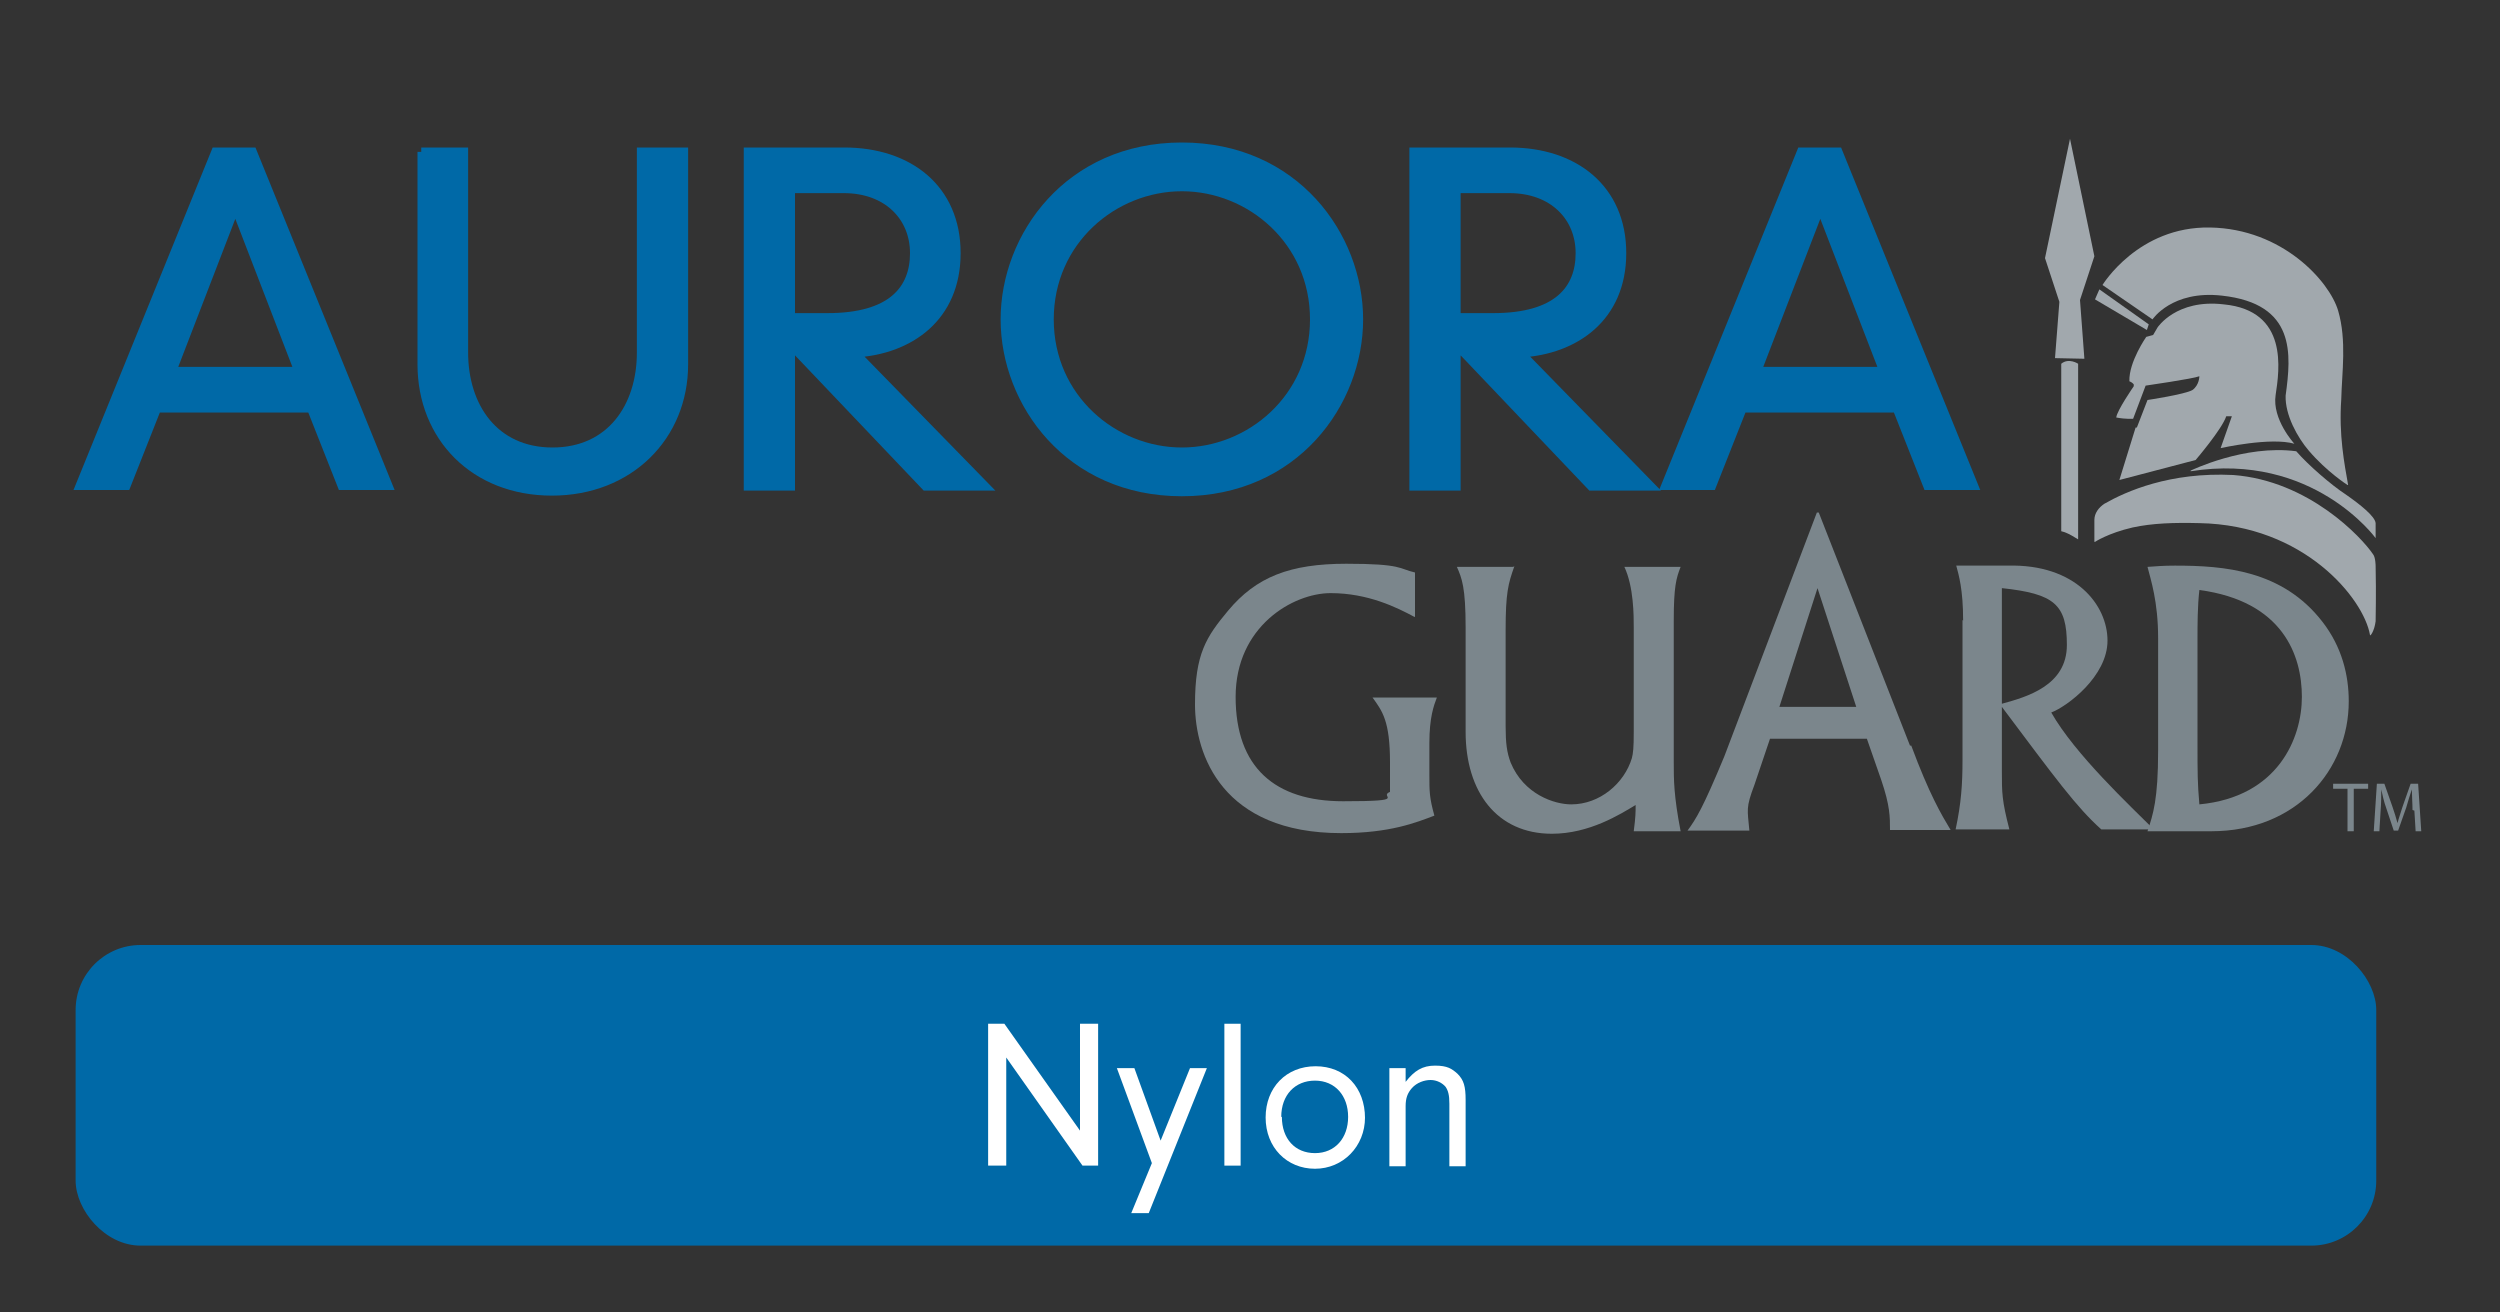 <?xml version="1.0" encoding="UTF-8"?> <svg xmlns="http://www.w3.org/2000/svg" id="Layer_1" data-name="Layer 1" version="1.1" viewBox="0 0 400 210"><rect x="0" y="0" width="400" height="210" fill="#333333" stroke="none"/><defs><style> .cls-1 { stroke: #0069a7; stroke-width: 1.4px; } .cls-1, .cls-2 { fill: #0069a7; } .cls-1, .cls-3 { stroke-miterlimit: 10; } .cls-4 { fill: #7b868c; } .cls-4, .cls-5, .cls-2, .cls-6 { stroke-width: 0px; } .cls-5 { fill: #a1a8ad; } .cls-6 { fill: #fff; } .cls-3 { fill: none; stroke: #ed2224; stroke-width: .2px; } </style></defs><g><g><g><polygon class="cls-5" points="331.2 22.2 327.2 41.3 329.5 48.3 328.8 57.3 333.5 57.4 332.8 48 335.1 41 331.2 22.2"></polygon><path class="cls-5" d="M332.5,86.3v-28.1c0,0-1.5-1-2.7,0v26.8c-.1,0,.6,0,2.2,1"></path></g><g><path class="cls-5" d="M335.2,86.7s2.1-1.4,6-2.3c3.2-.7,6.7-.8,10.7-.7,16.8.3,26.3,12.1,27.3,17.9,0,.3.7-.6.9-2.2,0-.9.1-4.1,0-8.8,0,0,0-1.4-.4-1.9-1.8-2.7-10.3-11.8-22.4-12.7-10.1-.5-17.1,2.6-20.6,4.6-.9.6-1.6,1.5-1.6,2.6,0,.6,0,3.5,0,3.5Z"></path><path class="cls-5" d="M341.7,68.4l-2.6,8.4,12.2-3.2s4.2-4.9,4.9-7c.5,0,.9,0,.9,0l-1.8,5.1s8-1.8,11.8-.7c0,0-3.6-3.9-3-7.8.6-4,2.1-13.5-8.3-14.5-7.6-.9-10.6,3.7-10.6,3.7l-.7,1.2-1.1.3s-2.8,4-2.7,7.1c.5.2.7.5.7.5v.3s-2.7,3.9-2.8,5c1.6.3,2.7.2,2.7.2l2-5.3s7.6-1.1,8.6-1.5c0,0,0,1.4-1.1,2.2-1.2.7-7.2,1.6-7.2,1.6l-1.7,4.4Z"></path><path class="cls-5" d="M375.6,77.6s-3.3-2.1-6.2-5.5c-1.8-2.1-3.8-5.7-3.7-8.8.9-6.6,1.7-14.7-10.2-16-8-.9-11.1,3.8-11.1,3.8l-8-5.5s5.7-9.4,17.2-9.2c11.6.2,19.1,8.6,20.5,13.3,1.4,4.8.6,9.9.5,14.2-.4,5.7.5,10.3,1.1,13.7Z"></path><path class="cls-5" d="M350.5,75.3s8.6-4.2,16.9-3.1c1.9,2.2,5.6,5.4,7.9,6.9,2.3,1.6,4.7,3.5,4.8,4.6,0,1.2,0,2.4,0,2.4,0,0-10-13.8-29.6-10.7Z"></path><polygon class="cls-5" points="343.8 51.9 335.9 46.3 335.2 47.9 343.5 52.8 343.8 51.9"></polygon></g></g><g><path class="cls-4" d="M226.3,98.7c-2.8-1.5-7.4-3.8-13.4-3.8s-15.2,5.3-15.2,16.6,6.3,16.7,17.2,16.7,5.5-.7,7.5-1.5v-4.7c0-6.6-1.2-8.2-2.8-10.4h10.3c-.5,1.3-1.2,3.2-1.2,7.3v5c0,2.8,0,3.7.8,6.6-2.9,1.1-7.1,2.8-14.9,2.8-19,0-23.4-12.5-23.4-20.6s1.8-10.8,5.3-15c4.5-5.4,9.9-7.5,18.9-7.5s8.4.8,11,1.4v7.1Z"></path><path class="cls-4" d="M242.3,90.6c-1,2.8-1.4,4.3-1.4,10.2v15.4c0,2.7.2,4.2.8,5.8,2.1,5.1,7,6.7,9.7,6.7,4.6,0,8.5-3.4,9.7-7.4.2-.8.3-1.6.3-4.2v-16.7c0-1.9,0-6.5-1.5-9.7h9c-.7,1.8-1.1,3.1-1.1,8.6v22.6c0,2.9,0,5.4,1.1,11.1h-7.5c.3-2.4.3-2.9.3-4.2-2.5,1.5-7.4,4.6-13.4,4.6-8.8,0-13.8-6.7-13.8-16.3v-16.7c0-6.4-.6-7.9-1.4-9.7h9Z"></path><path class="cls-4" d="M305.8,119.3c2.9,7.8,4.8,11,6.3,13.5h-9.7c0-2.1,0-3.9-1.4-8l-2.3-6.6h-15.5l-2.5,7.4c-1.4,3.7-1.1,3.9-.8,7.3h-9.9c1.4-1.9,2.5-3.7,5.9-11.9l14.8-39h.3l14.6,37.3ZM284.8,113.1h12.2c0,0-6.2-19-6.2-19l-6.1,19Z"></path><path class="cls-4" d="M314.1,99.3c0-5-.7-7.3-1.1-8.8h8.2c10.9-.3,16,6.3,16,12s-6.4,10.5-9,11.5c3.8,6.7,12.7,15,16.4,18.7h-8.4c-4-3.6-7.2-8-15.9-19.6v10.4c0,3.3,0,4.6,1.2,9.2h-8.6c.9-4.2,1.1-7.3,1.1-11v-22.5ZM320.3,112.6c4-1.1,10.4-2.9,10.4-9.4s-2-8.2-10.4-9.1v18.5Z"></path><path class="cls-4" d="M345.3,102.1c0-5.9-1.2-9.4-1.7-11.4,1.5-.1,2.5-.2,4.4-.2,7.8,0,17.2.7,23.6,9,3.1,4,4.2,8.5,4.2,12.7,0,11-8.4,20.8-22,20.8h-10.2c.9-2.7,1.7-5.1,1.7-12.9v-17.9ZM351.6,118.9c0,4.8,0,6.4.3,9.8,12.6-1.2,16.4-10.6,16.4-17.2s-3-15.3-16.4-17.1c-.3,2.6-.3,5.6-.3,7.7v16.8Z"></path></g><g><path class="cls-1" d="M50,65.3h-24.9l-4.9,12.4h-7.4l21.7-53.4h5.9l21.7,53.4h-7.4l-4.9-12.4ZM37.6,33.2l-10.1,26.2h20.3l-10.1-26.2Z"></path><path class="cls-1" d="M67.4,24.3h6.8v32.1c0,8.7,4.9,15.9,14.2,15.9s14.2-7.2,14.2-15.9V24.3h6.8v34c0,11.5-8.7,20.3-21.1,20.3s-20.8-8.7-20.8-20.3V24.3Z"></path><path class="cls-1" d="M126.5,55v22.8h-6.8V24.3h15.4c10.3,0,17.9,5.9,17.9,16.2s-7.5,15.5-16.2,16l20.8,21.3h-9.5l-21.7-22.8ZM126.5,50.8c.9,0,1.9,0,5.9,0,10.3,0,13.9-4.5,13.9-10.3s-4.3-10.3-11.3-10.3h-8.5v20.6Z"></path><path class="cls-1" d="M189.1,23.5c18.1,0,28.3,14.3,28.3,27.6s-10.2,27.6-28.3,27.6-28.3-14.3-28.3-27.6,10.2-27.6,28.3-27.6ZM189.1,72.3c10.9,0,21.2-8.6,21.2-21.2s-10.3-21.2-21.2-21.2-21.2,8.6-21.2,21.2,10.3,21.2,21.2,21.2Z"></path><path class="cls-1" d="M233,55v22.8h-6.8V24.3h15.4c10.3,0,17.9,5.9,17.9,16.2s-7.5,15.5-16.2,16l20.8,21.3h-9.5l-21.7-22.8ZM233,50.8c.9,0,1.9,0,5.9,0,10.3,0,13.9-4.5,13.9-10.3s-4.3-10.3-11.3-10.3h-8.5v20.6Z"></path><path class="cls-1" d="M303.7,65.3h-24.9l-4.9,12.4h-7.4l21.7-53.4h5.9l21.7,53.4h-7.4l-4.9-12.4ZM291.2,33.2l-10.1,26.2h20.3l-10.1-26.2Z"></path></g><path class="cls-3" d="M277.6,134.9"></path><path class="cls-3" d="M292.3,95.5"></path><g><polygon class="cls-4" points="375.6 126.2 373.3 126.2 373.3 125.4 378.9 125.4 378.9 126.2 376.6 126.2 376.6 133 375.6 133 375.6 126.2"></polygon><path class="cls-4" d="M386,129.6c0-1.1-.1-2.3-.1-3.3h0c-.3.9-.6,1.8-.9,2.9l-1.3,3.7h-.7l-1.2-3.6c-.4-1.1-.6-2.1-.8-3h0c0,.9,0,2.2-.1,3.4l-.2,3.3h-.9l.5-7.6h1.2l1.3,3.7c.3.9.6,1.8.8,2.6h0c.2-.8.5-1.6.8-2.6l1.3-3.7h1.2l.5,7.6h-.9l-.2-3.3Z"></path></g></g><rect class="cls-2" x="12.1" y="151.2" width="368.1" height="48.1" rx="10.4" ry="10.4"></rect><g><path class="cls-6" d="M161,186.5h-2.9v-22.7h2.6l12.1,17.1v-17.1h2.9v22.7h-2.5l-12.2-17.3v17.3Z"></path><path class="cls-6" d="M190.3,170.9h2.8l-9.3,23.2h-2.8l3.3-8-5.6-15.2h2.8l4.2,11.6,4.7-11.6Z"></path><path class="cls-6" d="M195.9,186.5v-22.7h2.6v22.7h-2.6Z"></path><path class="cls-6" d="M218.4,178.8c0,4.6-3.5,8.2-8,8.2s-7.9-3.4-7.9-8.2,3.3-8.2,8-8.2,7.9,3.4,7.9,8.3ZM205.1,178.7c0,3.5,2.1,5.8,5.3,5.8s5.3-2.4,5.3-5.8-2.1-5.8-5.3-5.8-5.4,2.3-5.4,5.8Z"></path><path class="cls-6" d="M224.9,170.9v2.2c1.4-1.8,2.7-2.6,4.7-2.6s2.7.5,3.6,1.3c1,1,1.3,2,1.3,4.2v10.6h-2.6v-10c0-1.4-.2-2.1-.6-2.7-.5-.6-1.4-1.1-2.4-1.1s-2.2.4-3,1.3c-.7.8-1,1.6-1,2.9v9.6h-2.6v-15.7h2.6Z"></path></g></svg> 